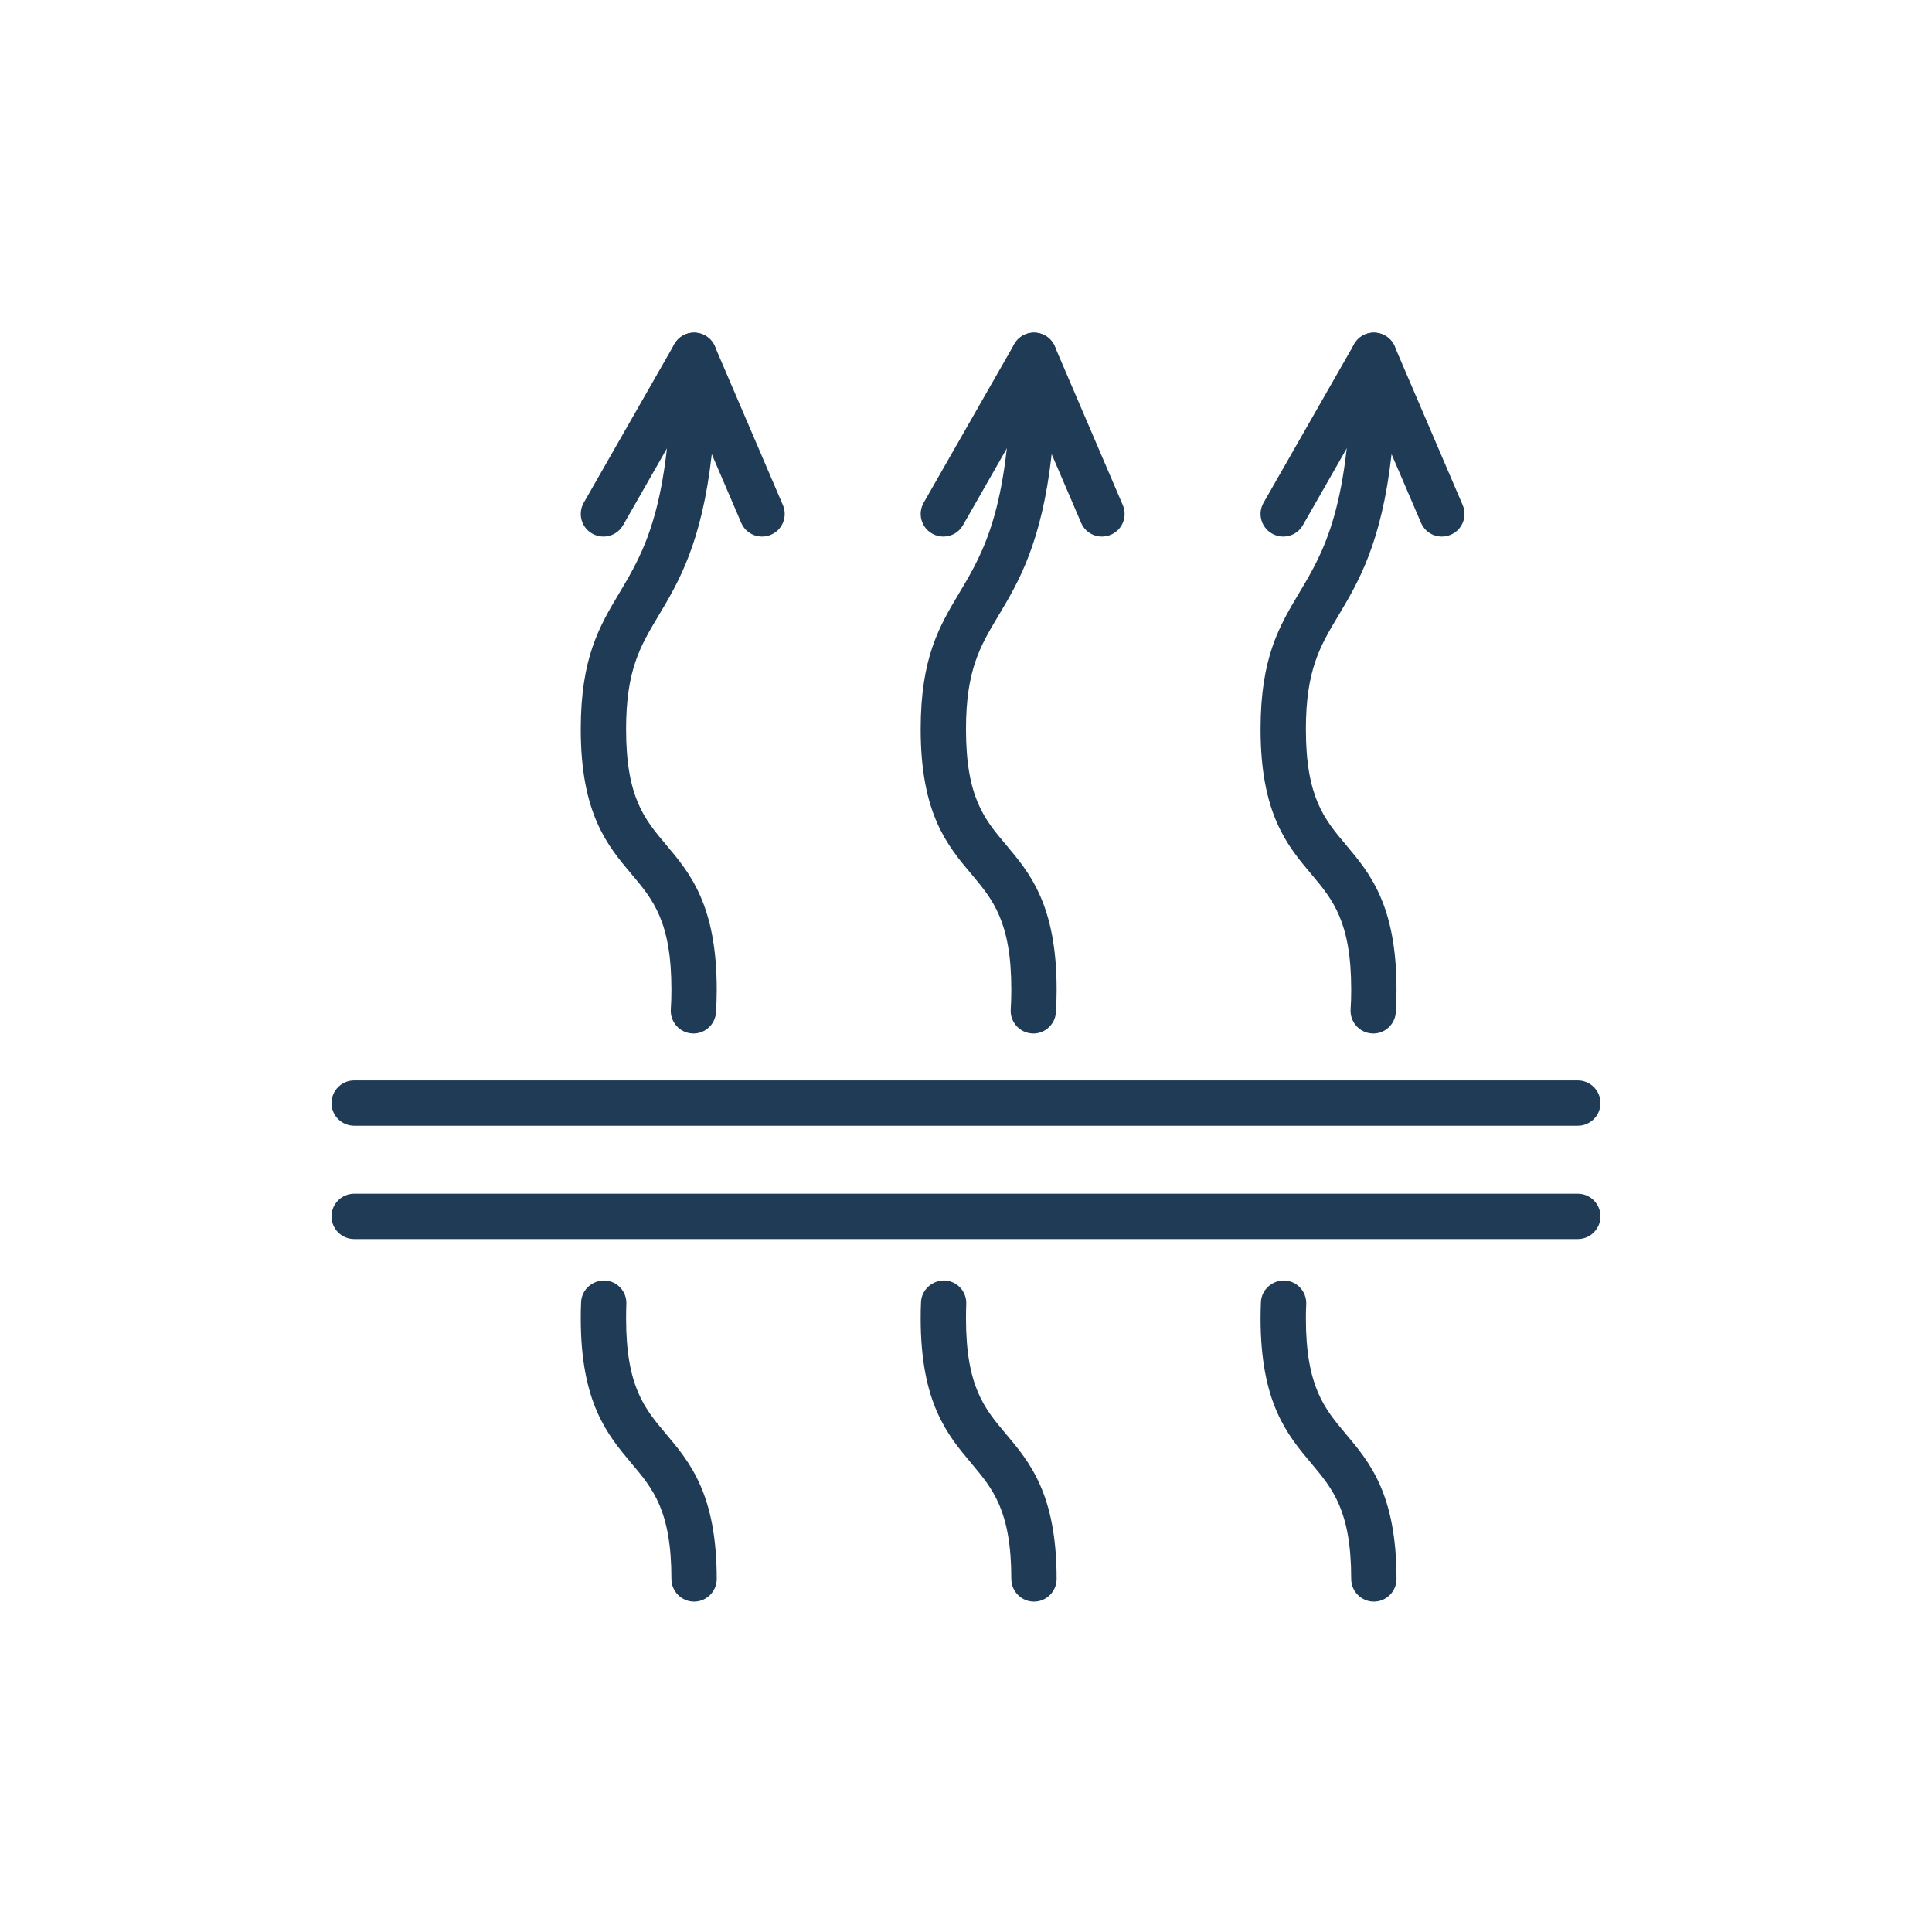 <svg xmlns="http://www.w3.org/2000/svg" xmlns:xlink="http://www.w3.org/1999/xlink" width="1080" zoomAndPan="magnify" viewBox="0 0 810 810" height="1080" preserveAspectRatio="xMidYMid meet" version="1.0"><defs><clipPath id="a6be6c2d81"><path d="M 138.512 500 L 671.762 500 L 671.762 520 L 138.512 520 Z M 138.512 500 " clip-rule="nonzero"/></clipPath><clipPath id="3675b11ff9"><path d="M 138.512 452 L 671.762 452 L 671.762 472 L 138.512 472 Z M 138.512 452 " clip-rule="nonzero"/></clipPath><clipPath id="bc572db45b"><path d="M 528 536 L 586 536 L 586 671.762 L 528 671.762 Z M 528 536 " clip-rule="nonzero"/></clipPath><clipPath id="df27549013"><path d="M 385 536 L 443 536 L 443 671.762 L 385 671.762 Z M 385 536 " clip-rule="nonzero"/></clipPath><clipPath id="8c9c997055"><path d="M 243 536 L 301 536 L 301 671.762 L 243 671.762 Z M 243 536 " clip-rule="nonzero"/></clipPath></defs><g clip-path="url(#a6be6c2d81)"><path fill="#1f3b56" d="M 661.504 519.473 L 148.488 519.473 C 143.254 519.473 138.984 515.207 138.984 509.973 C 138.984 504.742 143.254 500.473 148.488 500.473 L 661.504 500.473 C 666.738 500.473 671.004 504.742 671.004 509.973 C 671.004 515.207 666.738 519.473 661.504 519.473 " fill-opacity="1" fill-rule="nonzero"/></g><g clip-path="url(#3675b11ff9)"><path fill="#1f3b56" d="M 661.504 471.973 L 148.488 471.973 C 143.254 471.973 138.984 467.707 138.984 462.473 C 138.984 457.238 143.254 452.973 148.488 452.973 L 661.504 452.973 C 666.738 452.973 671.004 457.238 671.004 462.473 C 671.004 467.707 666.738 471.973 661.504 471.973 " fill-opacity="1" fill-rule="nonzero"/></g><path fill="#1f3b56" d="M 575.742 433.305 C 575.555 433.305 575.371 433.305 575.148 433.266 C 569.914 432.969 565.945 428.441 566.242 423.211 C 566.426 420.574 566.5 417.793 566.5 414.898 C 566.5 386.32 558.707 377.117 549.727 366.43 C 539.781 354.629 528.5 341.23 528.5 305.719 C 528.5 275.656 536.406 262.445 544.754 248.457 C 554.961 231.383 566.5 212.051 566.5 148.961 C 566.5 144.473 569.691 140.574 574.07 139.648 C 578.488 138.758 582.941 141.059 584.723 145.215 L 613.223 211.715 C 615.301 216.539 613.074 222.145 608.25 224.184 C 603.426 226.262 597.824 224.035 595.781 219.211 L 583.422 190.414 C 579.23 227.82 569.359 244.301 561.047 258.215 C 553.477 270.871 547.5 280.891 547.5 305.719 C 547.5 334.293 555.293 343.496 564.273 354.184 C 574.219 365.984 585.5 379.383 585.5 414.898 C 585.5 418.199 585.391 421.355 585.203 424.359 C 584.906 429.406 580.715 433.305 575.742 433.305 " fill-opacity="1" fill-rule="nonzero"/><g clip-path="url(#bc572db45b)"><path fill="#1f3b56" d="M 576 671.48 C 570.77 671.48 566.5 667.211 566.5 661.98 C 566.5 633.367 558.707 624.164 549.727 613.477 C 539.781 601.637 528.5 588.242 528.5 552.688 C 528.5 550.352 528.574 548.125 528.648 545.898 C 528.871 540.664 533.473 536.695 538.52 536.844 C 543.789 537.066 547.836 541.48 547.648 546.715 C 547.539 548.645 547.5 550.648 547.5 552.688 C 547.5 581.301 555.293 590.543 564.273 601.23 C 574.219 613.031 585.5 626.465 585.5 661.98 C 585.5 667.211 581.234 671.48 576 671.48 " fill-opacity="1" fill-rule="nonzero"/></g><path fill="#1f3b56" d="M 538 224.965 C 536.406 224.965 534.773 224.555 533.289 223.703 C 528.723 221.105 527.125 215.316 529.762 210.75 L 567.762 144.25 C 570.359 139.684 576.188 138.125 580.715 140.723 C 585.277 143.32 586.875 149.109 584.238 153.676 L 546.238 220.176 C 544.496 223.258 541.305 224.965 538 224.965 " fill-opacity="1" fill-rule="nonzero"/><path fill="#1f3b56" d="M 433.238 433.305 C 433.051 433.305 432.867 433.305 432.645 433.266 C 427.41 432.969 423.441 428.441 423.738 423.211 C 423.922 420.574 423.996 417.793 423.996 414.898 C 423.996 386.32 416.203 377.117 407.223 366.43 C 397.277 354.629 385.996 341.23 385.996 305.719 C 385.996 275.656 393.898 262.445 402.25 248.457 C 412.453 231.383 423.996 212.051 423.996 148.961 C 423.996 144.473 427.188 140.574 431.566 139.648 C 436.02 138.758 440.438 141.059 442.219 145.215 L 470.719 211.715 C 472.797 216.539 470.57 222.145 465.746 224.184 C 460.922 226.262 455.316 224.035 453.277 219.211 L 440.918 190.414 C 436.727 227.82 426.855 244.301 418.539 258.215 C 410.969 270.871 404.996 280.891 404.996 305.719 C 404.996 334.293 412.75 343.496 421.77 354.184 C 431.715 365.984 442.996 379.383 442.996 414.898 C 442.996 418.199 442.887 421.355 442.699 424.359 C 442.402 429.406 438.211 433.305 433.238 433.305 " fill-opacity="1" fill-rule="nonzero"/><g clip-path="url(#df27549013)"><path fill="#1f3b56" d="M 433.496 671.48 C 428.266 671.48 423.996 667.211 423.996 661.98 C 423.996 633.367 416.203 624.164 407.223 613.477 C 397.277 601.637 385.996 588.242 385.996 552.688 C 385.996 550.352 386.031 548.125 386.145 545.898 C 386.367 540.664 390.969 536.695 396.051 536.844 C 401.285 537.066 405.328 541.48 405.105 546.715 C 405.031 548.645 404.996 550.648 404.996 552.688 C 404.996 581.301 412.75 590.543 421.77 601.23 C 431.715 613.031 442.996 626.465 442.996 661.98 C 442.996 667.211 438.73 671.48 433.496 671.48 " fill-opacity="1" fill-rule="nonzero"/></g><path fill="#1f3b56" d="M 395.496 224.965 C 393.898 224.965 392.266 224.555 390.781 223.703 C 386.219 221.105 384.66 215.316 387.258 210.75 L 425.258 144.25 C 427.855 139.684 433.684 138.125 438.211 140.723 C 442.773 143.32 444.371 149.109 441.734 153.676 L 403.734 220.176 C 401.988 223.258 398.797 224.965 395.496 224.965 " fill-opacity="1" fill-rule="nonzero"/><path fill="#1f3b56" d="M 290.73 433.305 C 290.547 433.305 290.359 433.305 290.137 433.266 C 284.906 432.969 280.934 428.441 281.23 423.211 C 281.418 420.574 281.492 417.793 281.492 414.898 C 281.492 386.32 273.734 377.117 264.719 366.43 C 254.773 354.629 243.488 341.23 243.488 305.719 C 243.488 275.656 251.395 262.445 259.746 248.457 C 269.949 231.383 281.492 212.051 281.492 148.961 C 281.492 144.473 284.684 140.574 289.062 139.648 C 293.516 138.758 297.93 141.059 299.711 145.215 L 328.215 211.715 C 330.293 216.539 328.066 222.145 323.242 224.184 C 318.418 226.262 312.812 224.035 310.773 219.211 L 298.414 190.414 C 294.219 227.82 284.348 244.301 276.035 258.215 C 268.465 270.871 262.492 280.891 262.492 305.719 C 262.492 334.293 270.246 343.496 279.266 354.184 C 289.211 365.984 300.492 379.383 300.492 414.898 C 300.492 418.199 300.379 421.355 300.195 424.359 C 299.898 429.406 295.703 433.305 290.73 433.305 " fill-opacity="1" fill-rule="nonzero"/><g clip-path="url(#8c9c997055)"><path fill="#1f3b56" d="M 290.992 671.48 C 285.758 671.48 281.492 667.211 281.492 661.98 C 281.492 633.367 273.734 624.164 264.719 613.477 C 254.773 601.637 243.488 588.242 243.488 552.688 C 243.488 550.352 243.527 548.125 243.637 545.898 C 243.859 540.664 248.426 536.695 253.547 536.844 C 258.781 537.066 262.824 541.48 262.602 546.715 C 262.527 548.645 262.492 550.648 262.492 552.688 C 262.492 581.301 270.246 590.543 279.266 601.23 C 289.211 613.031 300.492 626.465 300.492 661.98 C 300.492 667.211 296.223 671.48 290.992 671.48 " fill-opacity="1" fill-rule="nonzero"/></g><path fill="#1f3b56" d="M 252.988 224.965 C 251.395 224.965 249.762 224.555 248.277 223.703 C 243.711 221.105 242.152 215.316 244.75 210.75 L 282.754 144.25 C 285.352 139.684 291.176 138.125 295.703 140.723 C 300.27 143.32 301.828 149.109 299.23 153.676 L 261.23 220.176 C 259.484 223.258 256.293 224.965 252.988 224.965 " fill-opacity="1" fill-rule="nonzero"/></svg>